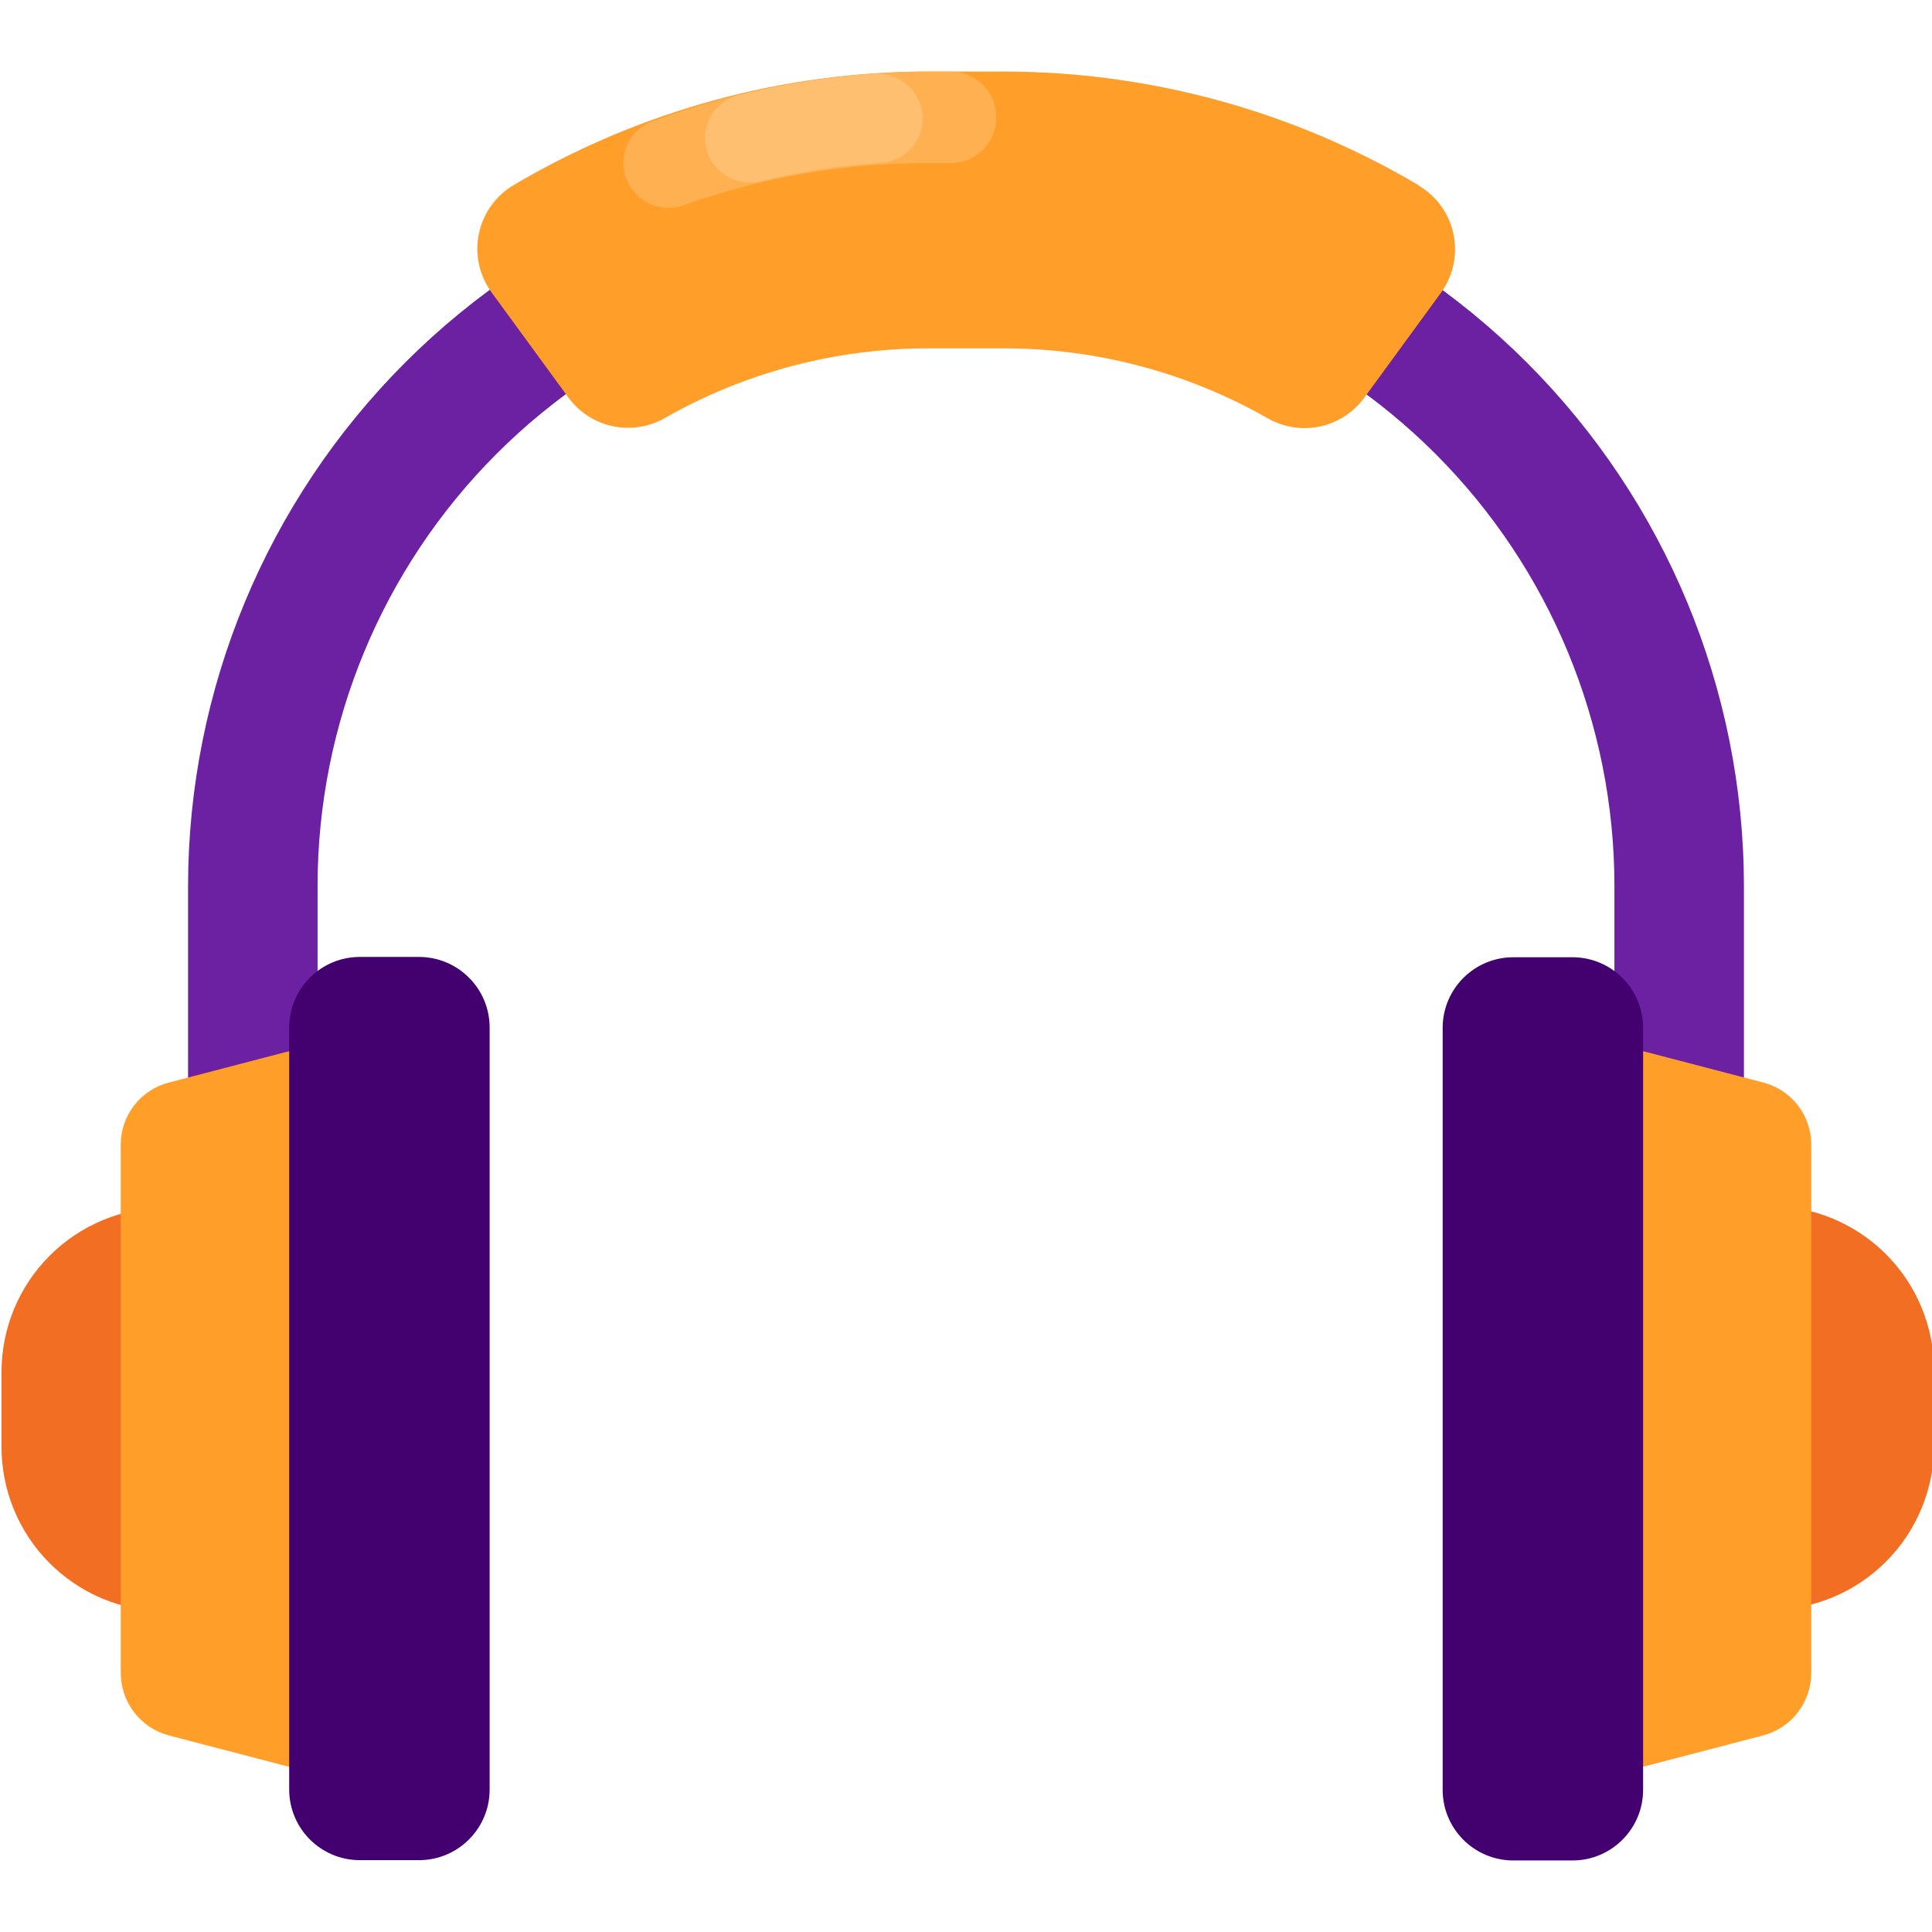 <?xml version="1.0" encoding="UTF-8"?> <svg xmlns="http://www.w3.org/2000/svg" width="64" height="64" viewBox="0 0 64 64" fill="none"> <g clip-path="url(#clip0_15_1762)"> <path d="M57.77 43.81H53.48V29.34C53.477 23.975 51.345 18.829 47.552 15.035C43.759 11.24 38.615 9.105 33.25 9.1H30.75C25.384 9.105 20.241 11.24 16.448 15.035C12.655 18.829 10.523 23.975 10.52 29.34V43.81H6.23V29.34C6.238 22.839 8.824 16.607 13.421 12.011C18.017 7.414 24.249 4.828 30.75 4.82H33.25C39.751 4.828 45.983 7.414 50.58 12.011C55.176 16.607 57.762 22.839 57.77 29.34V43.81Z" fill="#6B21A1"></path> <path d="M47 6.14C42.837 3.674 38.088 2.372 33.25 2.37H30.75C25.912 2.372 21.163 3.674 17 6.14V6.14C16.709 6.315 16.457 6.549 16.261 6.826C16.065 7.104 15.929 7.419 15.861 7.752C15.793 8.085 15.796 8.428 15.868 8.76C15.94 9.092 16.08 9.405 16.28 9.68L18.83 13.17C19.186 13.655 19.707 13.993 20.295 14.118C20.884 14.243 21.497 14.148 22.02 13.85V13.85C24.68 12.334 27.689 11.538 30.75 11.54H33.25C36.319 11.538 39.335 12.337 42 13.86C42.523 14.158 43.136 14.253 43.725 14.128C44.313 14.003 44.834 13.665 45.19 13.18L47.74 9.69C47.939 9.414 48.078 9.099 48.148 8.767C48.219 8.434 48.22 8.09 48.15 7.757C48.08 7.424 47.942 7.109 47.744 6.832C47.546 6.556 47.293 6.323 47 6.15V6.14Z" fill="#FF9E29"></path> <path d="M33 3.87C33 3.472 32.842 3.091 32.561 2.809C32.279 2.528 31.898 2.37 31.5 2.37H30.77C27.658 2.379 24.572 2.93 21.65 4C21.358 4.1 21.105 4.289 20.926 4.54C20.746 4.791 20.65 5.092 20.65 5.4V5.4C20.652 5.639 20.712 5.874 20.823 6.085C20.934 6.296 21.094 6.478 21.29 6.615C21.485 6.752 21.711 6.84 21.947 6.872C22.184 6.904 22.425 6.88 22.65 6.8C25.233 5.874 27.956 5.401 30.7 5.4H31.43C31.635 5.41 31.84 5.377 32.033 5.304C32.225 5.231 32.4 5.119 32.547 4.976C32.694 4.832 32.811 4.66 32.889 4.47C32.966 4.28 33.004 4.076 33 3.87Z" fill="#FFB152"></path> <path d="M23.35 4.59C23.355 4.813 23.411 5.032 23.512 5.231C23.614 5.43 23.759 5.604 23.936 5.739C24.114 5.875 24.32 5.968 24.538 6.014C24.757 6.059 24.983 6.054 25.2 6C26.514 5.688 27.852 5.484 29.2 5.39C29.575 5.362 29.925 5.193 30.18 4.916C30.434 4.639 30.574 4.276 30.57 3.9V3.9C30.564 3.701 30.518 3.505 30.435 3.323C30.353 3.142 30.235 2.979 30.089 2.843C29.943 2.707 29.772 2.602 29.585 2.533C29.398 2.463 29.199 2.432 29 2.44C27.482 2.541 25.977 2.775 24.5 3.14C24.173 3.217 23.881 3.402 23.673 3.665C23.464 3.928 23.35 4.254 23.35 4.59Z" fill="#FFBF70"></path> <path d="M0.05 47.89L0.05 45.45C0.05 44.005 0.624 42.618 1.646 41.596C2.668 40.574 4.055 40 5.5 40H7.5L7.5 53.38H5.5C4.781 53.38 4.069 53.238 3.405 52.961C2.741 52.685 2.139 52.28 1.632 51.77C1.125 51.259 0.725 50.654 0.453 49.988C0.182 49.322 0.045 48.609 0.05 47.89V47.89Z" fill="#F26E22"></path> <path d="M12.11 36.91V56.42C12.11 56.747 12.035 57.07 11.891 57.363C11.746 57.657 11.537 57.913 11.278 58.113C11.019 58.313 10.718 58.451 10.398 58.516C10.078 58.581 9.746 58.572 9.43 58.49L5.6 57.49C5.14 57.37 4.733 57.101 4.444 56.724C4.154 56.347 3.998 55.885 4 55.41V37.92C3.999 37.447 4.156 36.988 4.446 36.615C4.736 36.242 5.142 35.976 5.6 35.86L9.43 34.86C9.745 34.776 10.075 34.765 10.395 34.828C10.714 34.892 11.015 35.028 11.274 35.226C11.533 35.424 11.743 35.679 11.888 35.971C12.033 36.263 12.109 36.584 12.11 36.91V36.91Z" fill="#FF9E29"></path> <path d="M9.58 34.04L9.58 59.28C9.58 60.572 10.628 61.62 11.92 61.62H13.88C15.172 61.62 16.22 60.572 16.22 59.28V34.04C16.22 32.748 15.172 31.7 13.88 31.7H11.92C10.628 31.7 9.58 32.748 9.58 34.04Z" fill="#43006F"></path> <path d="M56.62 53.33V39.95H58.62C60.065 39.95 61.452 40.524 62.474 41.546C63.496 42.568 64.07 43.955 64.07 45.4V47.88C64.07 48.596 63.929 49.304 63.655 49.966C63.381 50.627 62.98 51.228 62.474 51.734C61.968 52.24 61.367 52.641 60.706 52.915C60.044 53.189 59.336 53.33 58.62 53.33H56.62Z" fill="#F26E22"></path> <path d="M51.89 36.91V56.42C51.89 56.747 51.965 57.07 52.109 57.363C52.254 57.657 52.463 57.913 52.722 58.113C52.981 58.313 53.282 58.451 53.602 58.516C53.922 58.581 54.254 58.572 54.57 58.49L58.4 57.49C58.86 57.37 59.267 57.101 59.556 56.724C59.846 56.347 60.002 55.885 60 55.41V37.92C60.002 37.449 59.846 36.99 59.558 36.617C59.27 36.244 58.866 35.978 58.41 35.86L54.58 34.86C54.264 34.774 53.933 34.762 53.612 34.824C53.291 34.887 52.989 35.023 52.729 35.221C52.469 35.419 52.258 35.675 52.112 35.968C51.967 36.261 51.891 36.583 51.89 36.91Z" fill="#FF9E29"></path> <path d="M47.79 34.05V59.29C47.79 60.582 48.838 61.63 50.13 61.63H52.09C53.382 61.63 54.43 60.582 54.43 59.29V34.05C54.43 32.758 53.382 31.71 52.09 31.71H50.13C48.838 31.71 47.79 32.758 47.79 34.05Z" fill="#43006F"></path> </g> <defs> <clipPath id="clip0_15_1762"> <rect width="64" height="64" fill="white"></rect> </clipPath> </defs> </svg> 